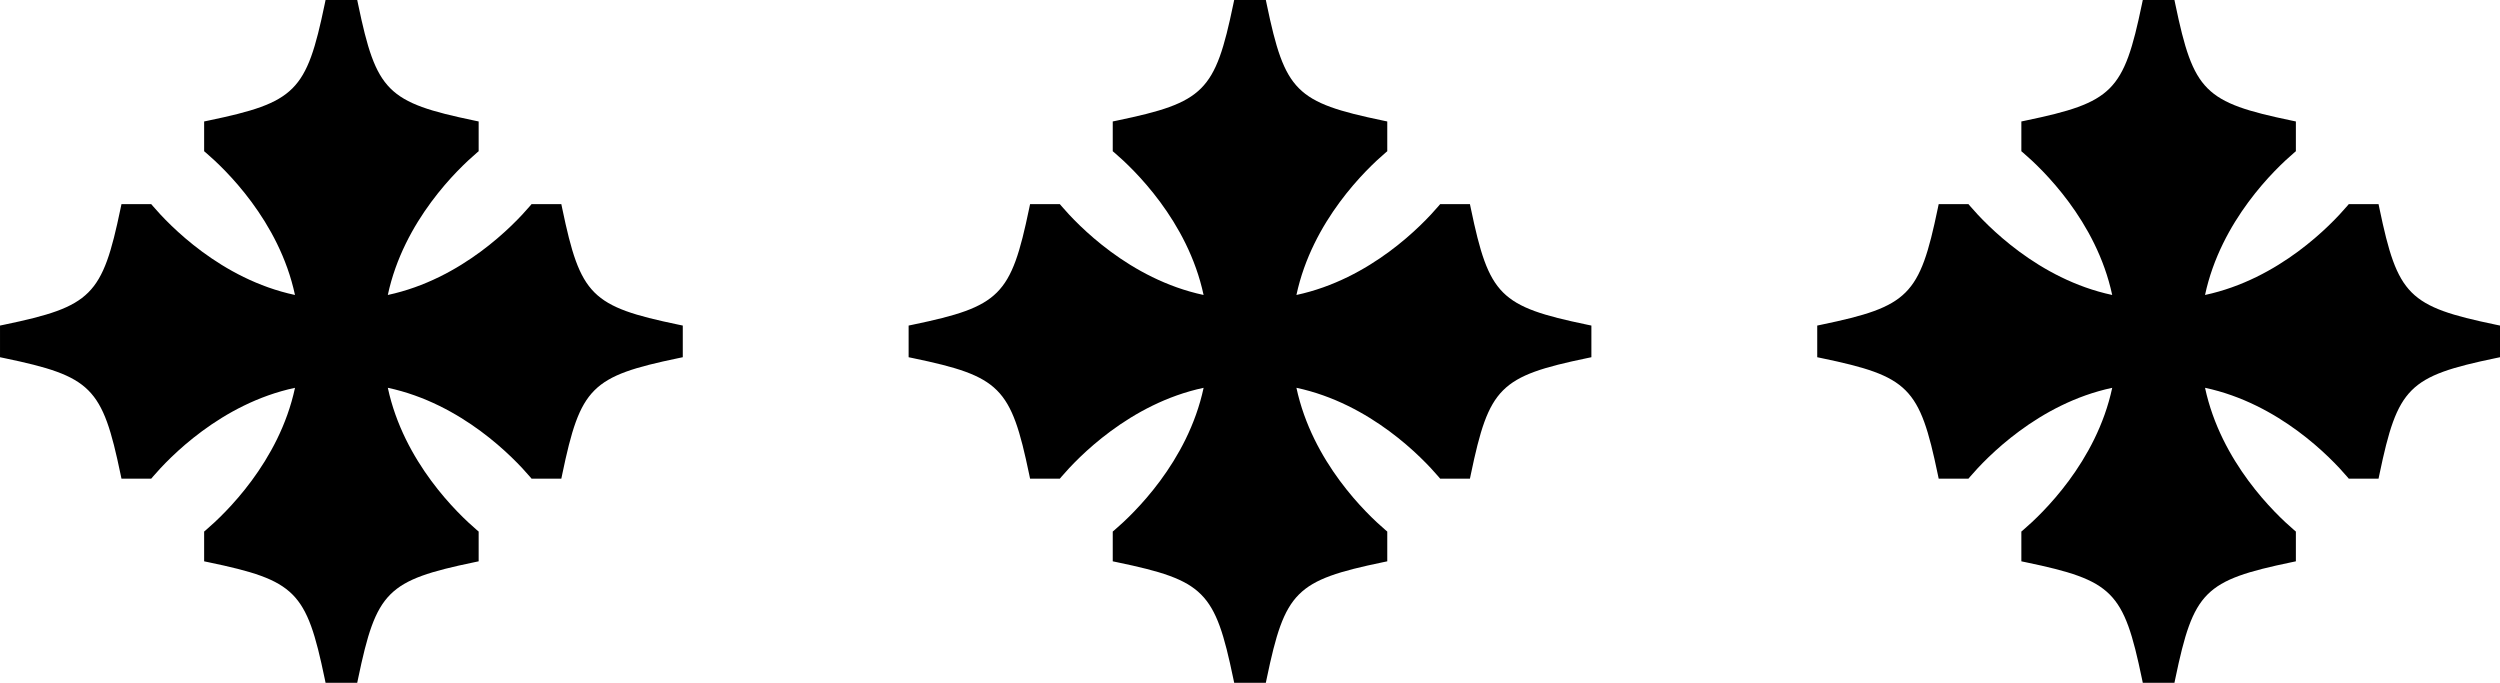 <?xml version="1.0" encoding="UTF-8"?> <svg xmlns="http://www.w3.org/2000/svg" id="_Слой_2" data-name="Слой 2" viewBox="0 0 1056.56 288.56"><defs><style> .cls-1 { stroke-width: 0px; } </style></defs><g id="_Слой_1-2" data-name="Слой 1"><g><path class="cls-1" d="M237.61,88.09l-.38-1.82h-12.58l-.68.8c-6.79,7.95-28.67,30.88-60.07,37.59,6.7-31.4,29.64-53.28,37.59-60.07l.8-.68v-12.58l-1.82-.38c-36.85-7.68-41.44-12.27-49.12-49.13l-.38-1.82h-13.38l-.38,1.82c-7.68,36.86-12.27,41.45-49.12,49.13l-1.82.38v12.58l.8.68c7.95,6.79,30.89,28.68,37.59,60.07-31.4-6.7-53.28-29.64-60.07-37.59l-.68-.8h-12.58l-.38,1.82c-7.68,36.85-12.27,41.44-49.13,49.12l-1.82.38v13.38l1.82.38c36.86,7.68,41.45,12.27,49.13,49.12l.38,1.82h12.58l.68-.8c6.79-7.95,28.68-30.89,60.08-37.59-6.7,31.39-29.65,53.28-37.6,60.07l-.8.68v12.58l1.82.38c36.85,7.68,41.44,12.27,49.12,49.13l.38,1.82h13.38l.38-1.82c7.68-36.86,12.27-41.45,49.12-49.13l1.82-.38v-12.58l-.8-.68c-7.95-6.79-30.88-28.68-37.59-60.08,31.39,6.7,53.28,29.65,60.07,37.6l.68.8h12.58l.38-1.82c7.68-36.85,12.27-41.44,49.13-49.12l1.82-.38v-13.38l-1.82-.38c-36.86-7.68-41.45-12.27-49.13-49.12Z"></path><path class="cls-1" d="M621.61,88.09l-.38-1.82h-12.58l-.68.8c-6.79,7.95-28.67,30.88-60.07,37.59,6.7-31.4,29.64-53.28,37.59-60.07l.8-.68v-12.58l-1.82-.38c-36.85-7.68-41.44-12.27-49.12-49.13l-.38-1.82h-13.38l-.38,1.82c-7.68,36.86-12.27,41.45-49.12,49.13l-1.82.38v12.58l.8.68c7.95,6.79,30.89,28.68,37.59,60.07-31.4-6.7-53.28-29.64-60.07-37.59l-.68-.8h-12.58l-.38,1.82c-7.68,36.85-12.27,41.44-49.13,49.12l-1.82.38v13.38l1.82.38c36.86,7.68,41.45,12.27,49.13,49.12l.38,1.82h12.58l.68-.8c6.79-7.95,28.68-30.89,60.08-37.59-6.7,31.39-29.65,53.28-37.6,60.07l-.8.68v12.58l1.82.38c36.85,7.68,41.44,12.27,49.12,49.13l.38,1.82h13.38l.38-1.82c7.68-36.86,12.27-41.45,49.12-49.13l1.82-.38v-12.58l-.8-.68c-7.95-6.79-30.88-28.68-37.59-60.08,31.39,6.7,53.28,29.65,60.07,37.6l.68.8h12.58l.38-1.82c7.68-36.85,12.27-41.44,49.13-49.12l1.82-.38v-13.38l-1.82-.38c-36.86-7.68-41.45-12.27-49.13-49.12Z"></path><path class="cls-1" d="M1054.74,137.21c-36.86-7.68-41.45-12.27-49.13-49.12l-.38-1.82h-12.58l-.68.8c-6.79,7.95-28.67,30.88-60.07,37.59,6.7-31.4,29.64-53.28,37.59-60.07l.8-.68v-12.58l-1.82-.38c-36.85-7.68-41.44-12.27-49.12-49.13l-.38-1.82h-13.38l-.38,1.82c-7.68,36.86-12.27,41.45-49.12,49.13l-1.82.38v12.58l.8.68c7.95,6.79,30.89,28.68,37.59,60.07-31.4-6.7-53.28-29.64-60.07-37.59l-.68-.8h-12.58l-.38,1.82c-7.68,36.85-12.27,41.44-49.13,49.12l-1.82.38v13.38l1.82.38c36.86,7.68,41.45,12.27,49.13,49.12l.38,1.82h12.58l.68-.8c6.79-7.95,28.68-30.89,60.08-37.59-6.7,31.39-29.65,53.28-37.6,60.07l-.8.68v12.58l1.82.38c36.85,7.68,41.44,12.27,49.12,49.13l.38,1.82h13.38l.38-1.82c7.68-36.86,12.27-41.45,49.12-49.13l1.82-.38v-12.58l-.8-.68c-7.95-6.79-30.88-28.68-37.59-60.08,31.39,6.7,53.28,29.65,60.07,37.6l.68.8h12.58l.38-1.82c7.68-36.85,12.27-41.44,49.13-49.12l1.82-.38v-13.38l-1.82-.38Z"></path></g></g></svg> 
